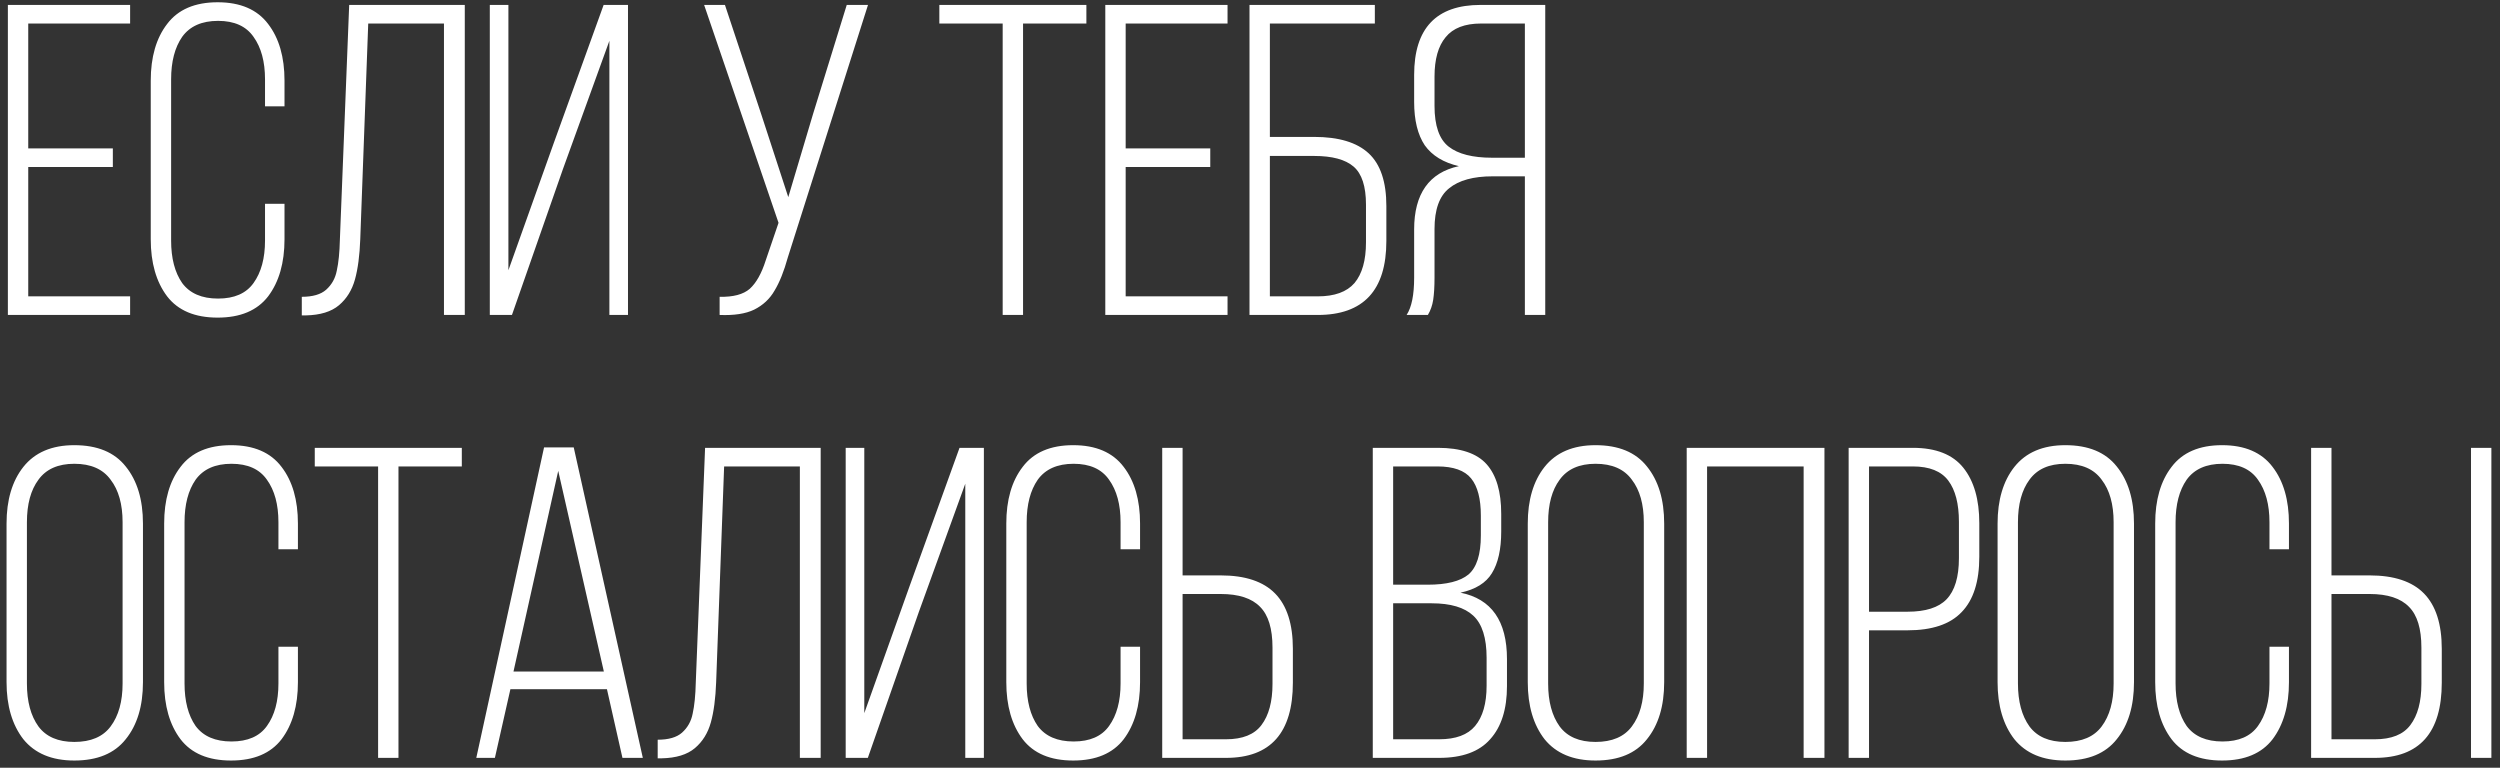 <?xml version="1.0" encoding="UTF-8"?> <svg xmlns="http://www.w3.org/2000/svg" width="254" height="78" viewBox="0 0 254 78" fill="none"><rect x="0" y="0" width="254" height="78" fill="#333333" stroke="none"/> <path d="M11.465 16.97H2.87V30.11H13.22V32H0.8V0.5H13.22V2.39H2.87V15.08H11.465V16.97ZM22.111 0.23C24.421 0.23 26.131 0.965 27.241 2.435C28.351 3.875 28.906 5.795 28.906 8.195V10.805H26.926V8.06C26.926 6.26 26.536 4.82 25.756 3.74C25.006 2.66 23.806 2.12 22.156 2.12C20.506 2.12 19.291 2.66 18.511 3.74C17.761 4.82 17.386 6.26 17.386 8.06V24.44C17.386 26.24 17.761 27.68 18.511 28.76C19.291 29.81 20.506 30.335 22.156 30.335C23.806 30.335 25.006 29.81 25.756 28.76C26.536 27.68 26.926 26.24 26.926 24.44V20.705H28.906V24.305C28.906 26.705 28.351 28.64 27.241 30.11C26.131 31.55 24.421 32.27 22.111 32.27C19.801 32.27 18.091 31.55 16.981 30.11C15.871 28.64 15.316 26.705 15.316 24.305V8.195C15.316 5.795 15.871 3.875 16.981 2.435C18.091 0.965 19.801 0.23 22.111 0.23ZM36.602 24.305C36.542 25.955 36.362 27.32 36.062 28.4C35.762 29.48 35.222 30.35 34.442 31.01C33.662 31.67 32.537 32.015 31.067 32.045H30.662V30.155C31.772 30.155 32.597 29.915 33.137 29.435C33.707 28.925 34.067 28.28 34.217 27.5C34.397 26.69 34.502 25.64 34.532 24.35L35.477 0.5H47.222V32H45.107V2.39H37.412L36.602 24.305ZM52.014 32H49.764V0.5H51.654V27.455L56.244 14.585L61.329 0.5H63.804V32H61.914V4.145L57.189 17.195L52.014 32ZM80.044 26.15C79.654 27.56 79.204 28.685 78.694 29.525C78.214 30.365 77.524 31.01 76.624 31.46C75.754 31.88 74.584 32.06 73.114 32V30.155C74.494 30.185 75.514 29.915 76.174 29.345C76.834 28.745 77.374 27.785 77.794 26.465L79.099 22.64L71.539 0.5H73.654L77.344 11.615L80.089 20.03L82.609 11.57L86.029 0.5H88.189L80.044 26.15ZM101.872 2.39H95.437V0.5H110.377V2.39H103.942V32H101.872V2.39ZM122.963 16.97H114.368V30.11H124.718V32H112.298V0.5H124.718V2.39H114.368V15.08H122.963V16.97ZM133.519 13.91C136.009 13.91 137.854 14.465 139.054 15.575C140.254 16.685 140.854 18.47 140.854 20.93V24.485C140.854 29.495 138.529 32 133.879 32H126.949V0.5H139.684V2.39H129.019V13.91H133.519ZM133.879 30.11C135.589 30.11 136.834 29.66 137.614 28.76C138.394 27.83 138.784 26.45 138.784 24.62V20.795C138.784 18.935 138.364 17.645 137.524 16.925C136.684 16.205 135.349 15.845 133.519 15.845H129.019V30.11H133.879ZM151.642 17.915C149.692 17.915 148.222 18.32 147.232 19.13C146.242 19.91 145.747 21.29 145.747 23.27V28.22C145.747 29.12 145.702 29.87 145.612 30.47C145.522 31.04 145.342 31.55 145.072 32H142.912C143.422 31.22 143.677 29.96 143.677 28.22V23.315C143.677 19.685 145.192 17.54 148.222 16.88C146.662 16.52 145.507 15.815 144.757 14.765C144.037 13.685 143.677 12.215 143.677 10.355V7.61C143.677 2.87 145.927 0.5 150.427 0.5H156.997V32H154.927V17.915H151.642ZM150.472 2.39C148.822 2.39 147.622 2.855 146.872 3.785C146.122 4.685 145.747 6.02 145.747 7.79V10.76C145.747 12.77 146.227 14.15 147.187 14.9C148.147 15.65 149.617 16.025 151.597 16.025H154.927V2.39H150.472ZM0.665 53.195C0.665 50.795 1.235 48.875 2.375 47.435C3.545 45.965 5.27 45.23 7.55 45.23C9.89 45.23 11.63 45.95 12.77 47.39C13.94 48.83 14.525 50.765 14.525 53.195V69.305C14.525 71.735 13.94 73.67 12.77 75.11C11.63 76.55 9.89 77.27 7.55 77.27C5.27 77.27 3.545 76.55 2.375 75.11C1.235 73.64 0.665 71.705 0.665 69.305V53.195ZM2.735 69.44C2.735 71.27 3.125 72.725 3.905 73.805C4.685 74.855 5.9 75.38 7.55 75.38C9.23 75.38 10.46 74.855 11.24 73.805C12.05 72.725 12.455 71.27 12.455 69.44V53.06C12.455 51.23 12.05 49.79 11.24 48.74C10.46 47.66 9.23 47.12 7.55 47.12C5.9 47.12 4.685 47.66 3.905 48.74C3.125 49.79 2.735 51.23 2.735 53.06V69.44ZM23.474 45.23C25.784 45.23 27.494 45.965 28.604 47.435C29.714 48.875 30.269 50.795 30.269 53.195V55.805H28.289V53.06C28.289 51.26 27.899 49.82 27.119 48.74C26.369 47.66 25.169 47.12 23.519 47.12C21.869 47.12 20.654 47.66 19.874 48.74C19.124 49.82 18.749 51.26 18.749 53.06V69.44C18.749 71.24 19.124 72.68 19.874 73.76C20.654 74.81 21.869 75.335 23.519 75.335C25.169 75.335 26.369 74.81 27.119 73.76C27.899 72.68 28.289 71.24 28.289 69.44V65.705H30.269V69.305C30.269 71.705 29.714 73.64 28.604 75.11C27.494 76.55 25.784 77.27 23.474 77.27C21.164 77.27 19.454 76.55 18.344 75.11C17.234 73.64 16.679 71.705 16.679 69.305V53.195C16.679 50.795 17.234 48.875 18.344 47.435C19.454 45.965 21.164 45.23 23.474 45.23ZM38.415 47.39H31.98V45.5H46.92V47.39H40.485V77H38.415V47.39ZM50.281 77H48.391L55.276 45.455H58.291L65.311 77H63.241L61.666 70.025H51.856L50.281 77ZM61.351 68.225L56.716 47.84L52.171 68.225H61.351ZM72.761 69.305C72.701 70.955 72.521 72.32 72.221 73.4C71.921 74.48 71.381 75.35 70.601 76.01C69.821 76.67 68.696 77.015 67.226 77.045H66.821V75.155C67.931 75.155 68.756 74.915 69.296 74.435C69.866 73.925 70.226 73.28 70.376 72.5C70.556 71.69 70.661 70.64 70.691 69.35L71.636 45.5H83.381V77H81.266V47.39H73.571L72.761 69.305ZM88.172 77H85.922V45.5H87.812V72.455L92.402 59.585L97.487 45.5H99.962V77H98.072V49.145L93.347 62.195L88.172 77ZM109.035 45.23C111.345 45.23 113.055 45.965 114.165 47.435C115.275 48.875 115.83 50.795 115.83 53.195V55.805H113.85V53.06C113.85 51.26 113.46 49.82 112.68 48.74C111.93 47.66 110.73 47.12 109.08 47.12C107.43 47.12 106.215 47.66 105.435 48.74C104.685 49.82 104.31 51.26 104.31 53.06V69.44C104.31 71.24 104.685 72.68 105.435 73.76C106.215 74.81 107.43 75.335 109.08 75.335C110.73 75.335 111.93 74.81 112.68 73.76C113.46 72.68 113.85 71.24 113.85 69.44V65.705H115.83V69.305C115.83 71.705 115.275 73.64 114.165 75.11C113.055 76.55 111.345 77.27 109.035 77.27C106.725 77.27 105.015 76.55 103.905 75.11C102.795 73.64 102.24 71.705 102.24 69.305V53.195C102.24 50.795 102.795 48.875 103.905 47.435C105.015 45.965 106.725 45.23 109.035 45.23ZM124.021 58.46C126.511 58.46 128.356 59.075 129.556 60.305C130.756 61.535 131.356 63.41 131.356 65.93V69.35C131.356 74.45 129.091 77 124.561 77H118.081V45.5H120.151V58.46H124.021ZM124.561 75.11C126.241 75.11 127.441 74.63 128.161 73.67C128.911 72.68 129.286 71.285 129.286 69.485V65.795C129.286 63.875 128.866 62.495 128.026 61.655C127.186 60.785 125.851 60.35 124.021 60.35H120.151V75.11H124.561ZM146.089 45.5C148.399 45.5 150.049 46.055 151.039 47.165C152.029 48.275 152.524 49.955 152.524 52.205V54.005C152.524 55.805 152.209 57.215 151.579 58.235C150.979 59.225 149.914 59.885 148.384 60.215C151.534 60.845 153.109 63.095 153.109 66.965V69.71C153.109 72.05 152.539 73.85 151.399 75.11C150.289 76.37 148.564 77 146.224 77H139.474V45.5H146.089ZM145.054 59.405C146.974 59.405 148.354 59.06 149.194 58.37C150.034 57.65 150.454 56.33 150.454 54.41V52.385C150.454 50.675 150.124 49.415 149.464 48.605C148.804 47.795 147.664 47.39 146.044 47.39H141.544V59.405H145.054ZM146.224 75.11C147.904 75.11 149.119 74.66 149.869 73.76C150.649 72.83 151.039 71.465 151.039 69.665V66.83C151.039 64.82 150.589 63.395 149.689 62.555C148.789 61.715 147.379 61.295 145.459 61.295H141.544V75.11H146.224ZM155.221 53.195C155.221 50.795 155.791 48.875 156.931 47.435C158.101 45.965 159.826 45.23 162.106 45.23C164.446 45.23 166.186 45.95 167.326 47.39C168.496 48.83 169.081 50.765 169.081 53.195V69.305C169.081 71.735 168.496 73.67 167.326 75.11C166.186 76.55 164.446 77.27 162.106 77.27C159.826 77.27 158.101 76.55 156.931 75.11C155.791 73.64 155.221 71.705 155.221 69.305V53.195ZM157.291 69.44C157.291 71.27 157.681 72.725 158.461 73.805C159.241 74.855 160.456 75.38 162.106 75.38C163.786 75.38 165.016 74.855 165.796 73.805C166.606 72.725 167.011 71.27 167.011 69.44V53.06C167.011 51.23 166.606 49.79 165.796 48.74C165.016 47.66 163.786 47.12 162.106 47.12C160.456 47.12 159.241 47.66 158.461 48.74C157.681 49.79 157.291 51.23 157.291 53.06V69.44ZM173.439 77H171.369V45.5H185.364V77H183.249V47.39H173.439V77ZM194.347 45.5C196.687 45.5 198.397 46.175 199.477 47.525C200.557 48.875 201.097 50.75 201.097 53.15V56.57C201.097 59.09 200.497 60.965 199.297 62.195C198.127 63.425 196.297 64.04 193.807 64.04H189.892V77H187.822V45.5H194.347ZM193.807 62.15C195.637 62.15 196.957 61.73 197.767 60.89C198.607 60.02 199.027 58.625 199.027 56.705V53.015C199.027 51.185 198.667 49.79 197.947 48.83C197.227 47.87 196.027 47.39 194.347 47.39H189.892V62.15H193.807ZM202.954 53.195C202.954 50.795 203.524 48.875 204.664 47.435C205.834 45.965 207.559 45.23 209.839 45.23C212.179 45.23 213.919 45.95 215.059 47.39C216.229 48.83 216.814 50.765 216.814 53.195V69.305C216.814 71.735 216.229 73.67 215.059 75.11C213.919 76.55 212.179 77.27 209.839 77.27C207.559 77.27 205.834 76.55 204.664 75.11C203.524 73.64 202.954 71.705 202.954 69.305V53.195ZM205.024 69.44C205.024 71.27 205.414 72.725 206.194 73.805C206.974 74.855 208.189 75.38 209.839 75.38C211.519 75.38 212.749 74.855 213.529 73.805C214.339 72.725 214.744 71.27 214.744 69.44V53.06C214.744 51.23 214.339 49.79 213.529 48.74C212.749 47.66 211.519 47.12 209.839 47.12C208.189 47.12 206.974 47.66 206.194 48.74C205.414 49.79 205.024 51.23 205.024 53.06V69.44ZM225.763 45.23C228.073 45.23 229.783 45.965 230.893 47.435C232.003 48.875 232.558 50.795 232.558 53.195V55.805H230.578V53.06C230.578 51.26 230.188 49.82 229.408 48.74C228.658 47.66 227.458 47.12 225.808 47.12C224.158 47.12 222.943 47.66 222.163 48.74C221.413 49.82 221.038 51.26 221.038 53.06V69.44C221.038 71.24 221.413 72.68 222.163 73.76C222.943 74.81 224.158 75.335 225.808 75.335C227.458 75.335 228.658 74.81 229.408 73.76C230.188 72.68 230.578 71.24 230.578 69.44V65.705H232.558V69.305C232.558 71.705 232.003 73.64 230.893 75.11C229.783 76.55 228.073 77.27 225.763 77.27C223.453 77.27 221.743 76.55 220.633 75.11C219.523 73.64 218.968 71.705 218.968 69.305V53.195C218.968 50.795 219.523 48.875 220.633 47.435C221.743 45.965 223.453 45.23 225.763 45.23ZM240.749 58.46C243.239 58.46 245.084 59.075 246.284 60.305C247.484 61.535 248.084 63.41 248.084 65.93V69.35C248.084 74.45 245.819 77 241.289 77H234.809V45.5H236.879V58.46H240.749ZM253.124 77H251.054V45.5H253.124V77ZM241.289 75.11C242.969 75.11 244.169 74.63 244.889 73.67C245.639 72.68 246.014 71.285 246.014 69.485V65.795C246.014 63.875 245.594 62.495 244.754 61.655C243.914 60.785 242.579 60.35 240.749 60.35H236.879V75.11H241.289Z" fill="white"></path> </svg> 